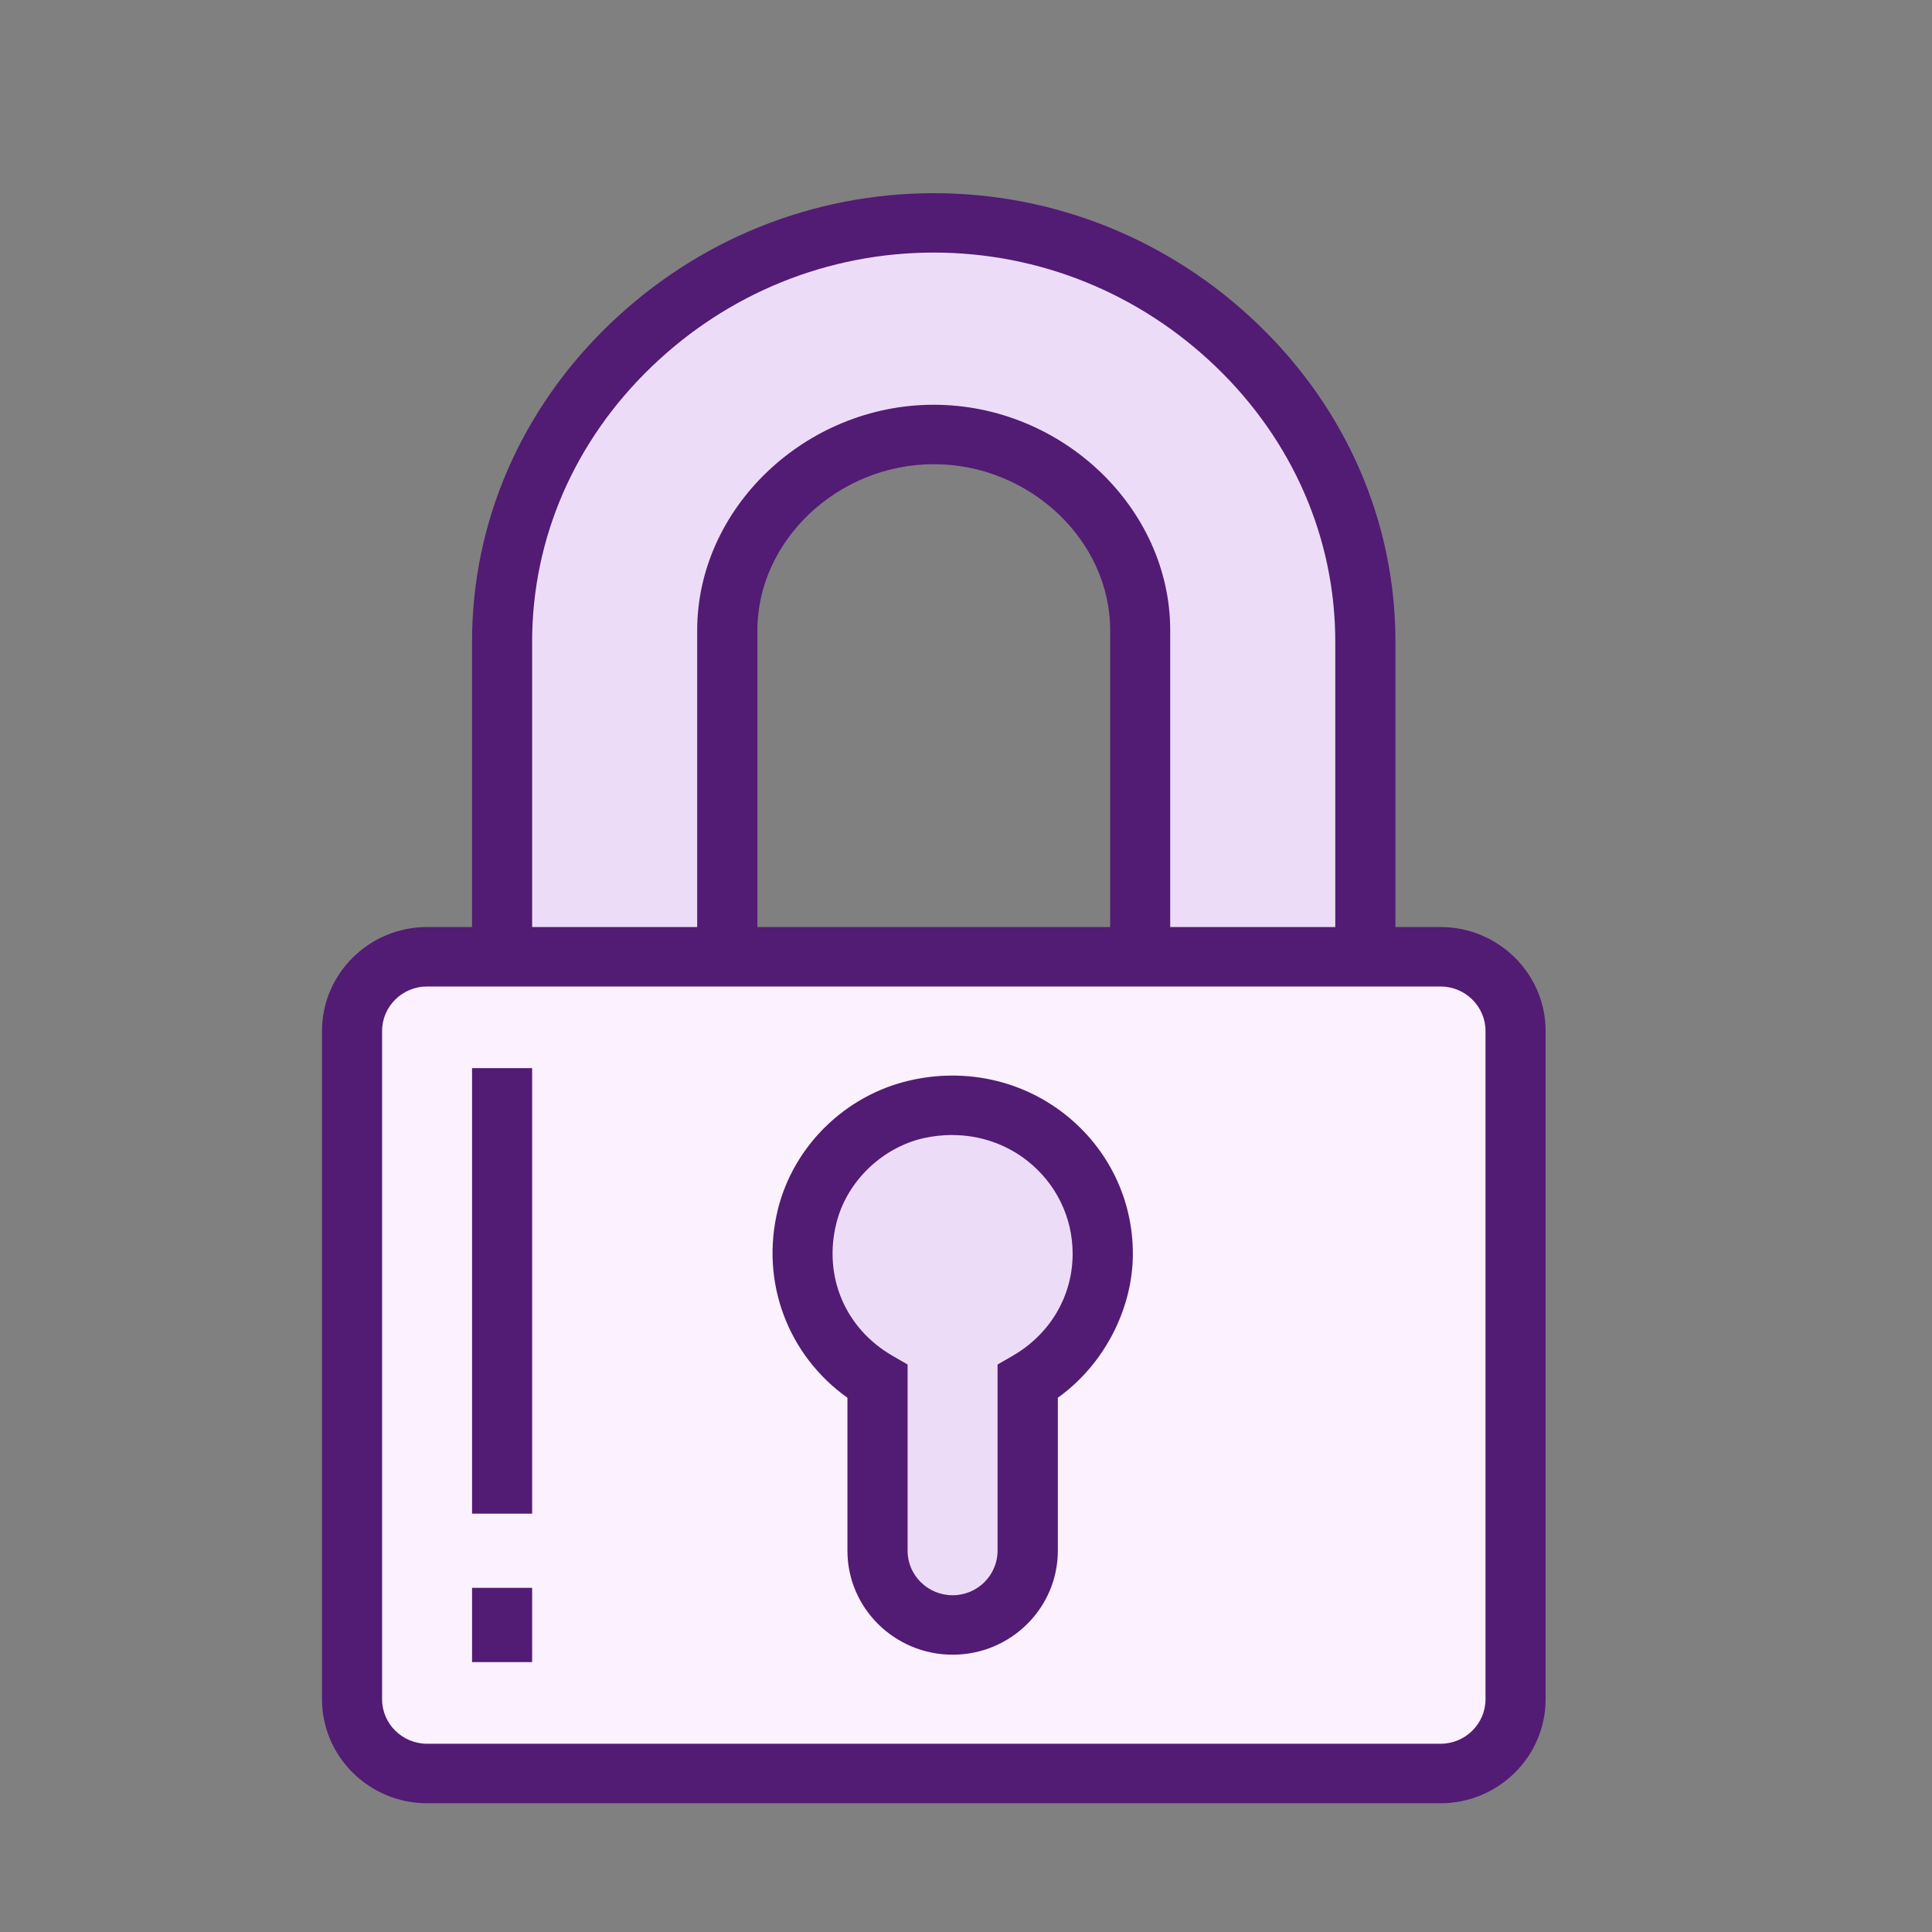 <svg width="30" height="30" viewBox="0 0 30 30" fill="none" xmlns="http://www.w3.org/2000/svg">
<rect x="0" y="0" width="30" height="30" fill="#808080" stroke="none"/>
<g clip-path="url(#clip0_17547_41513)">
<path d="M11.294 17.737V9.787C11.294 8.11 12.805 6.746 14.5 6.746C16.195 6.746 17.706 8.11 17.706 9.787V17.737H21.202V9.962C21.202 6.377 18.125 3.461 14.5 3.461C10.876 3.461 7.797 6.377 7.797 9.962V17.737H11.293H11.294Z" fill="#EDDCF8"/>
<path d="M21.668 18.2H17.239V9.787C17.239 8.389 15.985 7.208 14.5 7.208C13.015 7.208 11.761 8.39 11.761 9.787V18.2H7.33V9.963C7.33 8.111 8.087 6.361 9.463 5.037C10.828 3.724 12.616 3 14.5 3C16.384 3 18.171 3.724 19.536 5.037C20.911 6.361 21.668 8.111 21.668 9.963V18.2ZM18.171 17.276H20.734V9.963C20.734 8.362 20.077 6.847 18.884 5.698C17.695 4.553 16.138 3.922 14.499 3.922C12.86 3.922 11.302 4.552 10.114 5.698C8.92 6.847 8.263 8.362 8.263 9.963V17.276H10.826V9.787C10.826 7.889 12.508 6.285 14.499 6.285C16.489 6.285 18.171 7.889 18.171 9.787V17.276Z" fill="#521B74"/>
<path d="M22.368 14.855H6.632C5.989 14.855 5.467 15.372 5.467 16.008V26.386C5.467 27.022 5.989 27.538 6.632 27.538H22.368C23.012 27.538 23.534 27.022 23.534 26.386V16.008C23.534 15.372 23.012 14.855 22.368 14.855Z" fill="#FCF1FF"/>
<path d="M22.368 28.001H6.632C5.733 28.001 5 27.276 5 26.386V16.009C5 15.119 5.733 14.395 6.632 14.395H22.368C23.267 14.395 24 15.119 24 16.009V26.386C24 27.276 23.267 28.001 22.368 28.001ZM6.632 15.318C6.247 15.318 5.933 15.628 5.933 16.009V26.386C5.933 26.767 6.247 27.077 6.632 27.077H22.368C22.753 27.077 23.067 26.767 23.067 26.386V16.009C23.067 15.628 22.753 15.318 22.368 15.318H6.632Z" fill="#521B74"/>
<path d="M8.263 24.656H7.33V25.809H8.263V24.656Z" fill="#521B74"/>
<path d="M8.263 16.586H7.33V23.504H8.263V16.586Z" fill="#521B74"/>
<path d="M15.957 24.078V21.452C16.651 21.053 17.122 20.318 17.122 19.466C17.122 18.012 15.762 16.873 14.232 17.224C13.406 17.415 12.733 18.072 12.531 18.887C12.261 19.976 12.778 20.964 13.625 21.451V24.077C13.625 24.714 14.146 25.23 14.79 25.23C15.434 25.23 15.956 24.714 15.956 24.077L15.957 24.078Z" fill="#EDDCF8"/>
<path d="M14.792 25.694C13.892 25.694 13.159 24.97 13.159 24.08V21.704C12.233 21.045 11.802 19.903 12.079 18.78C12.323 17.793 13.127 17.006 14.128 16.777C14.982 16.581 15.858 16.771 16.532 17.299C17.205 17.828 17.591 18.618 17.591 19.468C17.591 20.317 17.15 21.186 16.426 21.704V24.08C16.426 24.97 15.693 25.694 14.794 25.694H14.792ZM14.787 17.624C14.639 17.624 14.488 17.641 14.338 17.674C13.687 17.824 13.143 18.355 12.986 18.998C12.782 19.823 13.126 20.631 13.861 21.054L14.093 21.188V24.08C14.093 24.461 14.407 24.771 14.792 24.771C15.177 24.771 15.49 24.461 15.49 24.08V21.188L15.723 21.054C16.307 20.717 16.656 20.124 16.656 19.468C16.656 18.902 16.398 18.375 15.95 18.023C15.617 17.762 15.209 17.625 14.787 17.625V17.624Z" fill="#521B74"/>
</g>
<defs>
<clipPath id="clip0_17547_41513">
<rect width="19" height="25" fill="white" transform="translate(5 3)"/>
</clipPath>
</defs>
</svg>

